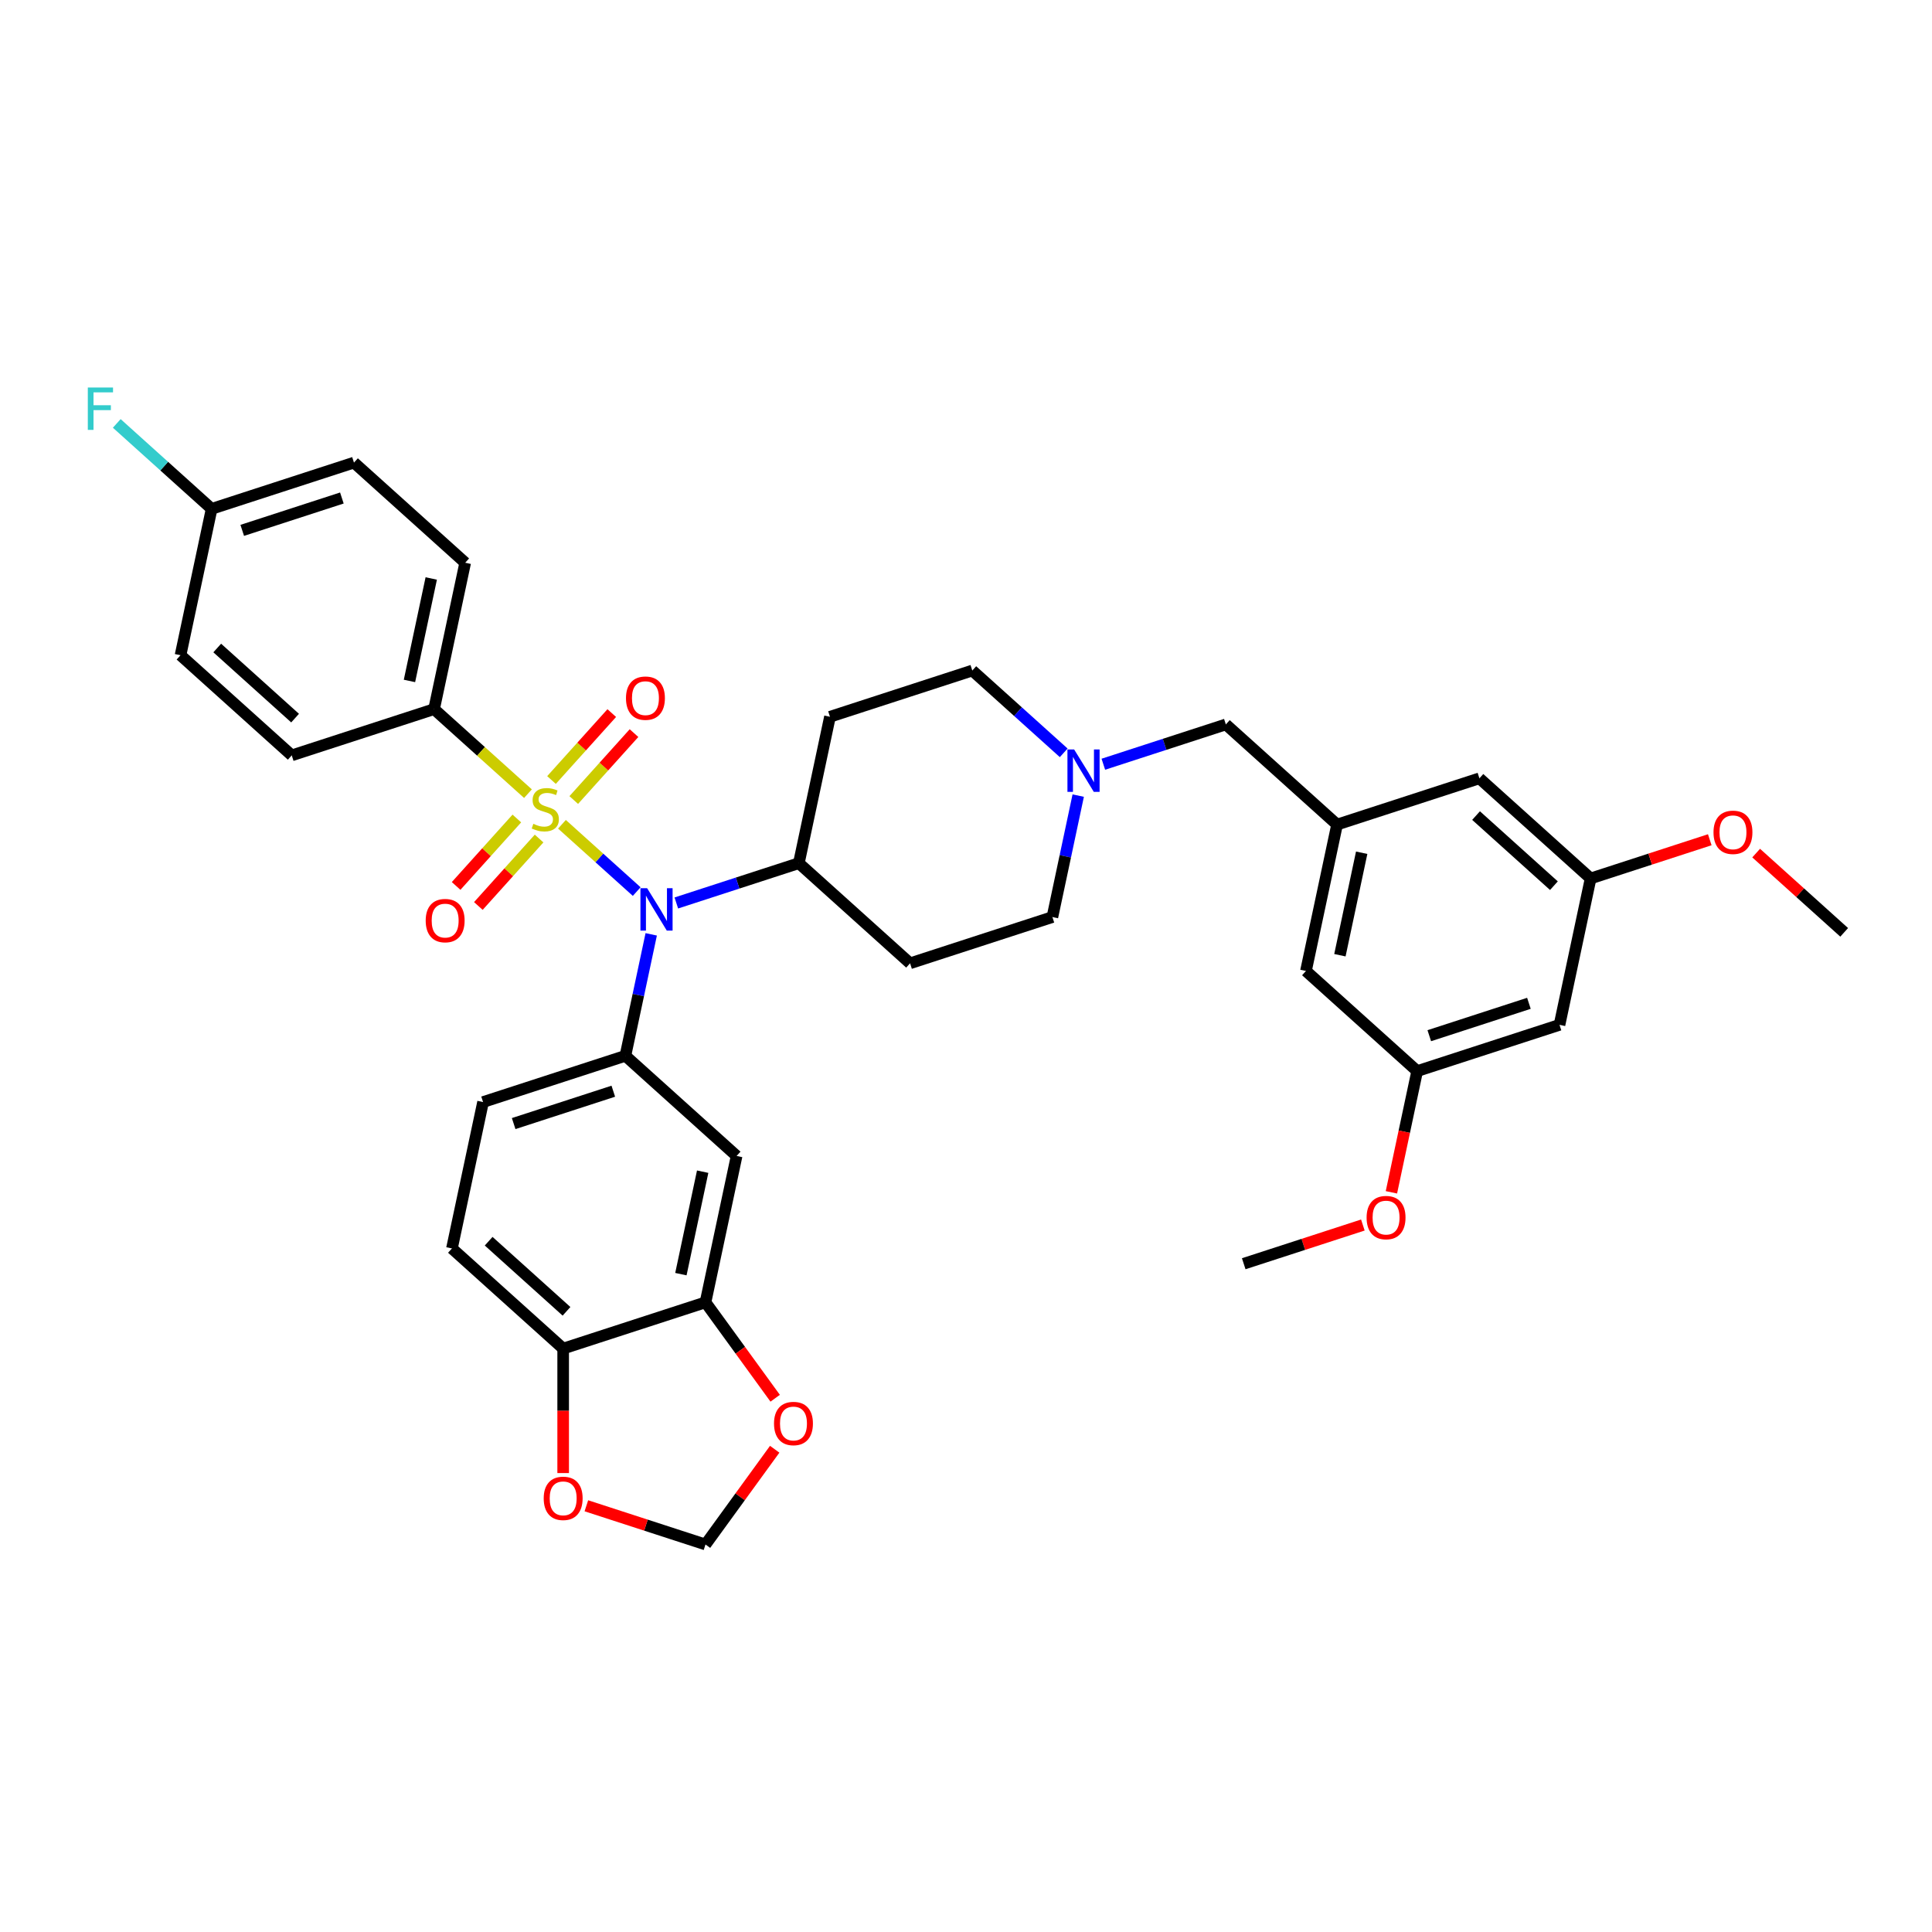 <?xml version='1.0' encoding='iso-8859-1'?>
<svg version='1.1' baseProfile='full'
              xmlns='http://www.w3.org/2000/svg'
                      xmlns:rdkit='http://www.rdkit.org/xml'
                      xmlns:xlink='http://www.w3.org/1999/xlink'
                  xml:space='preserve'
width='1000px' height='1000px' viewBox='0 0 1000 1000'>
<!-- END OF HEADER -->
<rect style='opacity:1.0;fill:#FFFFFF;stroke:none' width='1000' height='1000' x='0' y='0'> </rect>
<path class='bond-0' d='M 429.589,371.002 L 503.261,347.065' style='fill:none;fill-rule:evenodd;stroke:#000000;stroke-width:6px;stroke-linecap:butt;stroke-linejoin:miter;stroke-opacity:1' />
<path class='bond-1' d='M 429.589,371.002 L 413.483,446.773' style='fill:none;fill-rule:evenodd;stroke:#000000;stroke-width:6px;stroke-linecap:butt;stroke-linejoin:miter;stroke-opacity:1' />
<path class='bond-2' d='M 503.261,347.065 L 526.917,368.364' style='fill:none;fill-rule:evenodd;stroke:#000000;stroke-width:6px;stroke-linecap:butt;stroke-linejoin:miter;stroke-opacity:1' />
<path class='bond-2' d='M 526.917,368.364 L 550.572,389.663' style='fill:none;fill-rule:evenodd;stroke:#0000FF;stroke-width:6px;stroke-linecap:butt;stroke-linejoin:miter;stroke-opacity:1' />
<path class='bond-3' d='M 558.085,411.803 L 551.404,443.236' style='fill:none;fill-rule:evenodd;stroke:#0000FF;stroke-width:6px;stroke-linecap:butt;stroke-linejoin:miter;stroke-opacity:1' />
<path class='bond-3' d='M 551.404,443.236 L 544.722,474.669' style='fill:none;fill-rule:evenodd;stroke:#000000;stroke-width:6px;stroke-linecap:butt;stroke-linejoin:miter;stroke-opacity:1' />
<path class='bond-4' d='M 571.084,395.565 L 602.792,385.263' style='fill:none;fill-rule:evenodd;stroke:#0000FF;stroke-width:6px;stroke-linecap:butt;stroke-linejoin:miter;stroke-opacity:1' />
<path class='bond-4' d='M 602.792,385.263 L 634.5,374.96' style='fill:none;fill-rule:evenodd;stroke:#000000;stroke-width:6px;stroke-linecap:butt;stroke-linejoin:miter;stroke-opacity:1' />
<path class='bond-5' d='M 544.722,474.669 L 471.05,498.606' style='fill:none;fill-rule:evenodd;stroke:#000000;stroke-width:6px;stroke-linecap:butt;stroke-linejoin:miter;stroke-opacity:1' />
<path class='bond-6' d='M 471.05,498.606 L 413.483,446.773' style='fill:none;fill-rule:evenodd;stroke:#000000;stroke-width:6px;stroke-linecap:butt;stroke-linejoin:miter;stroke-opacity:1' />
<path class='bond-7' d='M 413.483,446.773 L 381.775,457.076' style='fill:none;fill-rule:evenodd;stroke:#000000;stroke-width:6px;stroke-linecap:butt;stroke-linejoin:miter;stroke-opacity:1' />
<path class='bond-7' d='M 381.775,457.076 L 350.067,467.378' style='fill:none;fill-rule:evenodd;stroke:#0000FF;stroke-width:6px;stroke-linecap:butt;stroke-linejoin:miter;stroke-opacity:1' />
<path class='bond-8' d='M 807.201,530.46 L 733.528,554.398' style='fill:none;fill-rule:evenodd;stroke:#000000;stroke-width:6px;stroke-linecap:butt;stroke-linejoin:miter;stroke-opacity:1' />
<path class='bond-8' d='M 791.362,519.316 L 739.792,536.073' style='fill:none;fill-rule:evenodd;stroke:#000000;stroke-width:6px;stroke-linecap:butt;stroke-linejoin:miter;stroke-opacity:1' />
<path class='bond-9' d='M 807.201,530.46 L 823.306,454.689' style='fill:none;fill-rule:evenodd;stroke:#000000;stroke-width:6px;stroke-linecap:butt;stroke-linejoin:miter;stroke-opacity:1' />
<path class='bond-10' d='M 733.528,554.398 L 675.962,502.565' style='fill:none;fill-rule:evenodd;stroke:#000000;stroke-width:6px;stroke-linecap:butt;stroke-linejoin:miter;stroke-opacity:1' />
<path class='bond-11' d='M 733.528,554.398 L 726.86,585.769' style='fill:none;fill-rule:evenodd;stroke:#000000;stroke-width:6px;stroke-linecap:butt;stroke-linejoin:miter;stroke-opacity:1' />
<path class='bond-11' d='M 726.86,585.769 L 720.192,617.139' style='fill:none;fill-rule:evenodd;stroke:#FF0000;stroke-width:6px;stroke-linecap:butt;stroke-linejoin:miter;stroke-opacity:1' />
<path class='bond-12' d='M 329.555,461.476 L 310.212,444.06' style='fill:none;fill-rule:evenodd;stroke:#0000FF;stroke-width:6px;stroke-linecap:butt;stroke-linejoin:miter;stroke-opacity:1' />
<path class='bond-12' d='M 310.212,444.06 L 290.869,426.644' style='fill:none;fill-rule:evenodd;stroke:#CCCC00;stroke-width:6px;stroke-linecap:butt;stroke-linejoin:miter;stroke-opacity:1' />
<path class='bond-13' d='M 337.068,483.616 L 330.386,515.049' style='fill:none;fill-rule:evenodd;stroke:#0000FF;stroke-width:6px;stroke-linecap:butt;stroke-linejoin:miter;stroke-opacity:1' />
<path class='bond-13' d='M 330.386,515.049 L 323.705,546.482' style='fill:none;fill-rule:evenodd;stroke:#000000;stroke-width:6px;stroke-linecap:butt;stroke-linejoin:miter;stroke-opacity:1' />
<path class='bond-14' d='M 224.677,367.044 L 240.783,291.273' style='fill:none;fill-rule:evenodd;stroke:#000000;stroke-width:6px;stroke-linecap:butt;stroke-linejoin:miter;stroke-opacity:1' />
<path class='bond-14' d='M 211.939,352.457 L 223.213,299.418' style='fill:none;fill-rule:evenodd;stroke:#000000;stroke-width:6px;stroke-linecap:butt;stroke-linejoin:miter;stroke-opacity:1' />
<path class='bond-15' d='M 224.677,367.044 L 151.005,390.982' style='fill:none;fill-rule:evenodd;stroke:#000000;stroke-width:6px;stroke-linecap:butt;stroke-linejoin:miter;stroke-opacity:1' />
<path class='bond-16' d='M 224.677,367.044 L 248.976,388.922' style='fill:none;fill-rule:evenodd;stroke:#000000;stroke-width:6px;stroke-linecap:butt;stroke-linejoin:miter;stroke-opacity:1' />
<path class='bond-16' d='M 248.976,388.922 L 273.274,410.8' style='fill:none;fill-rule:evenodd;stroke:#CCCC00;stroke-width:6px;stroke-linecap:butt;stroke-linejoin:miter;stroke-opacity:1' />
<path class='bond-17' d='M 240.783,291.273 L 183.216,239.44' style='fill:none;fill-rule:evenodd;stroke:#000000;stroke-width:6px;stroke-linecap:butt;stroke-linejoin:miter;stroke-opacity:1' />
<path class='bond-18' d='M 267.517,423.657 L 251.801,441.112' style='fill:none;fill-rule:evenodd;stroke:#CCCC00;stroke-width:6px;stroke-linecap:butt;stroke-linejoin:miter;stroke-opacity:1' />
<path class='bond-18' d='M 251.801,441.112 L 236.084,458.567' style='fill:none;fill-rule:evenodd;stroke:#FF0000;stroke-width:6px;stroke-linecap:butt;stroke-linejoin:miter;stroke-opacity:1' />
<path class='bond-18' d='M 279.03,434.023 L 263.314,451.478' style='fill:none;fill-rule:evenodd;stroke:#CCCC00;stroke-width:6px;stroke-linecap:butt;stroke-linejoin:miter;stroke-opacity:1' />
<path class='bond-18' d='M 263.314,451.478 L 247.597,468.933' style='fill:none;fill-rule:evenodd;stroke:#FF0000;stroke-width:6px;stroke-linecap:butt;stroke-linejoin:miter;stroke-opacity:1' />
<path class='bond-19' d='M 296.971,414.098 L 312.567,396.777' style='fill:none;fill-rule:evenodd;stroke:#CCCC00;stroke-width:6px;stroke-linecap:butt;stroke-linejoin:miter;stroke-opacity:1' />
<path class='bond-19' d='M 312.567,396.777 L 328.162,379.457' style='fill:none;fill-rule:evenodd;stroke:#FF0000;stroke-width:6px;stroke-linecap:butt;stroke-linejoin:miter;stroke-opacity:1' />
<path class='bond-19' d='M 285.458,403.731 L 301.053,386.411' style='fill:none;fill-rule:evenodd;stroke:#CCCC00;stroke-width:6px;stroke-linecap:butt;stroke-linejoin:miter;stroke-opacity:1' />
<path class='bond-19' d='M 301.053,386.411 L 316.649,369.09' style='fill:none;fill-rule:evenodd;stroke:#FF0000;stroke-width:6px;stroke-linecap:butt;stroke-linejoin:miter;stroke-opacity:1' />
<path class='bond-20' d='M 151.005,390.982 L 93.438,339.148' style='fill:none;fill-rule:evenodd;stroke:#000000;stroke-width:6px;stroke-linecap:butt;stroke-linejoin:miter;stroke-opacity:1' />
<path class='bond-20' d='M 152.737,371.693 L 112.44,335.41' style='fill:none;fill-rule:evenodd;stroke:#000000;stroke-width:6px;stroke-linecap:butt;stroke-linejoin:miter;stroke-opacity:1' />
<path class='bond-21' d='M 109.544,263.377 L 93.438,339.148' style='fill:none;fill-rule:evenodd;stroke:#000000;stroke-width:6px;stroke-linecap:butt;stroke-linejoin:miter;stroke-opacity:1' />
<path class='bond-22' d='M 109.544,263.377 L 84.99,241.269' style='fill:none;fill-rule:evenodd;stroke:#000000;stroke-width:6px;stroke-linecap:butt;stroke-linejoin:miter;stroke-opacity:1' />
<path class='bond-22' d='M 84.99,241.269 L 60.436,219.16' style='fill:none;fill-rule:evenodd;stroke:#33CCCC;stroke-width:6px;stroke-linecap:butt;stroke-linejoin:miter;stroke-opacity:1' />
<path class='bond-23' d='M 109.544,263.377 L 183.216,239.44' style='fill:none;fill-rule:evenodd;stroke:#000000;stroke-width:6px;stroke-linecap:butt;stroke-linejoin:miter;stroke-opacity:1' />
<path class='bond-23' d='M 125.382,274.521 L 176.953,257.765' style='fill:none;fill-rule:evenodd;stroke:#000000;stroke-width:6px;stroke-linecap:butt;stroke-linejoin:miter;stroke-opacity:1' />
<path class='bond-24' d='M 233.927,646.19 L 291.494,698.024' style='fill:none;fill-rule:evenodd;stroke:#000000;stroke-width:6px;stroke-linecap:butt;stroke-linejoin:miter;stroke-opacity:1' />
<path class='bond-24' d='M 252.929,642.452 L 293.226,678.735' style='fill:none;fill-rule:evenodd;stroke:#000000;stroke-width:6px;stroke-linecap:butt;stroke-linejoin:miter;stroke-opacity:1' />
<path class='bond-25' d='M 233.927,646.19 L 250.033,570.419' style='fill:none;fill-rule:evenodd;stroke:#000000;stroke-width:6px;stroke-linecap:butt;stroke-linejoin:miter;stroke-opacity:1' />
<path class='bond-26' d='M 250.033,570.419 L 323.705,546.482' style='fill:none;fill-rule:evenodd;stroke:#000000;stroke-width:6px;stroke-linecap:butt;stroke-linejoin:miter;stroke-opacity:1' />
<path class='bond-26' d='M 265.871,581.563 L 317.442,564.807' style='fill:none;fill-rule:evenodd;stroke:#000000;stroke-width:6px;stroke-linecap:butt;stroke-linejoin:miter;stroke-opacity:1' />
<path class='bond-27' d='M 323.705,546.482 L 381.272,598.315' style='fill:none;fill-rule:evenodd;stroke:#000000;stroke-width:6px;stroke-linecap:butt;stroke-linejoin:miter;stroke-opacity:1' />
<path class='bond-28' d='M 381.272,598.315 L 365.166,674.086' style='fill:none;fill-rule:evenodd;stroke:#000000;stroke-width:6px;stroke-linecap:butt;stroke-linejoin:miter;stroke-opacity:1' />
<path class='bond-28' d='M 363.702,606.46 L 352.428,659.499' style='fill:none;fill-rule:evenodd;stroke:#000000;stroke-width:6px;stroke-linecap:butt;stroke-linejoin:miter;stroke-opacity:1' />
<path class='bond-29' d='M 291.494,698.024 L 365.166,674.086' style='fill:none;fill-rule:evenodd;stroke:#000000;stroke-width:6px;stroke-linecap:butt;stroke-linejoin:miter;stroke-opacity:1' />
<path class='bond-30' d='M 291.494,698.024 L 291.494,730.241' style='fill:none;fill-rule:evenodd;stroke:#000000;stroke-width:6px;stroke-linecap:butt;stroke-linejoin:miter;stroke-opacity:1' />
<path class='bond-30' d='M 291.494,730.241 L 291.494,762.458' style='fill:none;fill-rule:evenodd;stroke:#FF0000;stroke-width:6px;stroke-linecap:butt;stroke-linejoin:miter;stroke-opacity:1' />
<path class='bond-31' d='M 365.166,674.086 L 383.199,698.906' style='fill:none;fill-rule:evenodd;stroke:#000000;stroke-width:6px;stroke-linecap:butt;stroke-linejoin:miter;stroke-opacity:1' />
<path class='bond-31' d='M 383.199,698.906 L 401.232,723.726' style='fill:none;fill-rule:evenodd;stroke:#FF0000;stroke-width:6px;stroke-linecap:butt;stroke-linejoin:miter;stroke-opacity:1' />
<path class='bond-32' d='M 400.984,750.126 L 383.075,774.775' style='fill:none;fill-rule:evenodd;stroke:#FF0000;stroke-width:6px;stroke-linecap:butt;stroke-linejoin:miter;stroke-opacity:1' />
<path class='bond-32' d='M 383.075,774.775 L 365.166,799.425' style='fill:none;fill-rule:evenodd;stroke:#000000;stroke-width:6px;stroke-linecap:butt;stroke-linejoin:miter;stroke-opacity:1' />
<path class='bond-33' d='M 365.166,799.425 L 334.334,789.407' style='fill:none;fill-rule:evenodd;stroke:#000000;stroke-width:6px;stroke-linecap:butt;stroke-linejoin:miter;stroke-opacity:1' />
<path class='bond-33' d='M 334.334,789.407 L 303.501,779.389' style='fill:none;fill-rule:evenodd;stroke:#FF0000;stroke-width:6px;stroke-linecap:butt;stroke-linejoin:miter;stroke-opacity:1' />
<path class='bond-34' d='M 823.306,454.689 L 765.74,402.856' style='fill:none;fill-rule:evenodd;stroke:#000000;stroke-width:6px;stroke-linecap:butt;stroke-linejoin:miter;stroke-opacity:1' />
<path class='bond-34' d='M 804.305,458.428 L 764.008,422.144' style='fill:none;fill-rule:evenodd;stroke:#000000;stroke-width:6px;stroke-linecap:butt;stroke-linejoin:miter;stroke-opacity:1' />
<path class='bond-35' d='M 823.306,454.689 L 854.139,444.671' style='fill:none;fill-rule:evenodd;stroke:#000000;stroke-width:6px;stroke-linecap:butt;stroke-linejoin:miter;stroke-opacity:1' />
<path class='bond-35' d='M 854.139,444.671 L 884.972,434.653' style='fill:none;fill-rule:evenodd;stroke:#FF0000;stroke-width:6px;stroke-linecap:butt;stroke-linejoin:miter;stroke-opacity:1' />
<path class='bond-36' d='M 692.067,426.794 L 765.74,402.856' style='fill:none;fill-rule:evenodd;stroke:#000000;stroke-width:6px;stroke-linecap:butt;stroke-linejoin:miter;stroke-opacity:1' />
<path class='bond-37' d='M 692.067,426.794 L 634.5,374.96' style='fill:none;fill-rule:evenodd;stroke:#000000;stroke-width:6px;stroke-linecap:butt;stroke-linejoin:miter;stroke-opacity:1' />
<path class='bond-38' d='M 692.067,426.794 L 675.962,502.565' style='fill:none;fill-rule:evenodd;stroke:#000000;stroke-width:6px;stroke-linecap:butt;stroke-linejoin:miter;stroke-opacity:1' />
<path class='bond-38' d='M 704.805,441.38 L 693.532,494.42' style='fill:none;fill-rule:evenodd;stroke:#000000;stroke-width:6px;stroke-linecap:butt;stroke-linejoin:miter;stroke-opacity:1' />
<path class='bond-39' d='M 908.986,441.563 L 931.766,462.074' style='fill:none;fill-rule:evenodd;stroke:#FF0000;stroke-width:6px;stroke-linecap:butt;stroke-linejoin:miter;stroke-opacity:1' />
<path class='bond-39' d='M 931.766,462.074 L 954.545,482.585' style='fill:none;fill-rule:evenodd;stroke:#000000;stroke-width:6px;stroke-linecap:butt;stroke-linejoin:miter;stroke-opacity:1' />
<path class='bond-40' d='M 705.416,634.07 L 674.583,644.088' style='fill:none;fill-rule:evenodd;stroke:#FF0000;stroke-width:6px;stroke-linecap:butt;stroke-linejoin:miter;stroke-opacity:1' />
<path class='bond-40' d='M 674.583,644.088 L 643.75,654.107' style='fill:none;fill-rule:evenodd;stroke:#000000;stroke-width:6px;stroke-linecap:butt;stroke-linejoin:miter;stroke-opacity:1' />
<path  class='atom-2' d='M 555.979 387.929
L 563.167 399.549
Q 563.88 400.695, 565.027 402.771
Q 566.173 404.847, 566.235 404.971
L 566.235 387.929
L 569.148 387.929
L 569.148 409.867
L 566.142 409.867
L 558.427 397.163
Q 557.528 395.675, 556.567 393.971
Q 555.638 392.267, 555.359 391.74
L 555.359 409.867
L 552.508 409.867
L 552.508 387.929
L 555.979 387.929
' fill='#0000FF'/>
<path  class='atom-8' d='M 334.962 459.742
L 342.15 471.361
Q 342.863 472.508, 344.009 474.584
Q 345.156 476.66, 345.218 476.784
L 345.218 459.742
L 348.13 459.742
L 348.13 481.68
L 345.125 481.68
L 337.409 468.976
Q 336.511 467.488, 335.55 465.784
Q 334.621 464.08, 334.342 463.553
L 334.342 481.68
L 331.491 481.68
L 331.491 459.742
L 334.962 459.742
' fill='#0000FF'/>
<path  class='atom-11' d='M 276.047 426.407
Q 276.295 426.5, 277.317 426.934
Q 278.34 427.367, 279.455 427.646
Q 280.602 427.894, 281.717 427.894
Q 283.793 427.894, 285.002 426.903
Q 286.21 425.88, 286.21 424.114
Q 286.21 422.905, 285.591 422.162
Q 285.002 421.418, 284.072 421.015
Q 283.143 420.613, 281.593 420.148
Q 279.641 419.559, 278.464 419.001
Q 277.317 418.444, 276.481 417.266
Q 275.675 416.089, 275.675 414.106
Q 275.675 411.348, 277.534 409.644
Q 279.424 407.939, 283.143 407.939
Q 285.683 407.939, 288.565 409.148
L 287.852 411.534
Q 285.219 410.449, 283.236 410.449
Q 281.098 410.449, 279.92 411.348
Q 278.743 412.215, 278.774 413.734
Q 278.774 414.911, 279.362 415.624
Q 279.982 416.337, 280.85 416.739
Q 281.748 417.142, 283.236 417.607
Q 285.219 418.227, 286.396 418.846
Q 287.574 419.466, 288.41 420.736
Q 289.278 421.976, 289.278 424.114
Q 289.278 427.15, 287.233 428.793
Q 285.219 430.404, 281.841 430.404
Q 279.889 430.404, 278.402 429.97
Q 276.946 429.567, 275.21 428.855
L 276.047 426.407
' fill='#CCCC00'/>
<path  class='atom-12' d='M 220.34 476.506
Q 220.34 471.239, 222.943 468.295
Q 225.546 465.351, 230.411 465.351
Q 235.275 465.351, 237.878 468.295
Q 240.481 471.239, 240.481 476.506
Q 240.481 481.836, 237.847 484.872
Q 235.213 487.878, 230.411 487.878
Q 225.577 487.878, 222.943 484.872
Q 220.34 481.867, 220.34 476.506
M 230.411 485.399
Q 233.757 485.399, 235.554 483.168
Q 237.382 480.906, 237.382 476.506
Q 237.382 472.199, 235.554 470.03
Q 233.757 467.83, 230.411 467.83
Q 227.064 467.83, 225.236 469.999
Q 223.439 472.168, 223.439 476.506
Q 223.439 480.937, 225.236 483.168
Q 227.064 485.399, 230.411 485.399
' fill='#FF0000'/>
<path  class='atom-13' d='M 324.007 361.373
Q 324.007 356.105, 326.61 353.161
Q 329.213 350.218, 334.077 350.218
Q 338.942 350.218, 341.545 353.161
Q 344.148 356.105, 344.148 361.373
Q 344.148 366.702, 341.514 369.739
Q 338.88 372.744, 334.077 372.744
Q 329.244 372.744, 326.61 369.739
Q 324.007 366.733, 324.007 361.373
M 334.077 370.265
Q 337.424 370.265, 339.221 368.034
Q 341.049 365.772, 341.049 361.373
Q 341.049 357.066, 339.221 354.897
Q 337.424 352.697, 334.077 352.697
Q 330.731 352.697, 328.903 354.866
Q 327.106 357.035, 327.106 361.373
Q 327.106 365.803, 328.903 368.034
Q 330.731 370.265, 334.077 370.265
' fill='#FF0000'/>
<path  class='atom-22' d='M 400.628 736.817
Q 400.628 731.55, 403.231 728.606
Q 405.834 725.663, 410.698 725.663
Q 415.563 725.663, 418.166 728.606
Q 420.769 731.55, 420.769 736.817
Q 420.769 742.147, 418.135 745.184
Q 415.501 748.189, 410.698 748.189
Q 405.865 748.189, 403.231 745.184
Q 400.628 742.178, 400.628 736.817
M 410.698 745.71
Q 414.045 745.71, 415.842 743.479
Q 417.67 741.217, 417.67 736.817
Q 417.67 732.51, 415.842 730.341
Q 414.045 728.141, 410.698 728.141
Q 407.352 728.141, 405.524 730.31
Q 403.727 732.479, 403.727 736.817
Q 403.727 741.248, 405.524 743.479
Q 407.352 745.71, 410.698 745.71
' fill='#FF0000'/>
<path  class='atom-24' d='M 281.424 775.549
Q 281.424 770.282, 284.026 767.338
Q 286.629 764.395, 291.494 764.395
Q 296.359 764.395, 298.961 767.338
Q 301.564 770.282, 301.564 775.549
Q 301.564 780.879, 298.931 783.915
Q 296.297 786.921, 291.494 786.921
Q 286.66 786.921, 284.026 783.915
Q 281.424 780.91, 281.424 775.549
M 291.494 784.442
Q 294.84 784.442, 296.638 782.211
Q 298.466 779.949, 298.466 775.549
Q 298.466 771.242, 296.638 769.073
Q 294.84 766.873, 291.494 766.873
Q 288.148 766.873, 286.319 769.042
Q 284.522 771.211, 284.522 775.549
Q 284.522 779.98, 286.319 782.211
Q 288.148 784.442, 291.494 784.442
' fill='#FF0000'/>
<path  class='atom-27' d='M 45.455 200.575
L 58.499 200.575
L 58.499 203.085
L 48.398 203.085
L 48.398 209.747
L 57.384 209.747
L 57.384 212.288
L 48.398 212.288
L 48.398 222.513
L 45.455 222.513
L 45.455 200.575
' fill='#33CCCC'/>
<path  class='atom-32' d='M 886.908 430.814
Q 886.908 425.546, 889.511 422.603
Q 892.114 419.659, 896.979 419.659
Q 901.843 419.659, 904.446 422.603
Q 907.049 425.546, 907.049 430.814
Q 907.049 436.143, 904.415 439.18
Q 901.781 442.185, 896.979 442.185
Q 892.145 442.185, 889.511 439.18
Q 886.908 436.174, 886.908 430.814
M 896.979 439.707
Q 900.325 439.707, 902.122 437.476
Q 903.95 435.214, 903.95 430.814
Q 903.95 426.507, 902.122 424.338
Q 900.325 422.138, 896.979 422.138
Q 893.632 422.138, 891.804 424.307
Q 890.007 426.476, 890.007 430.814
Q 890.007 435.245, 891.804 437.476
Q 893.632 439.707, 896.979 439.707
' fill='#FF0000'/>
<path  class='atom-33' d='M 707.352 630.231
Q 707.352 624.963, 709.955 622.02
Q 712.558 619.076, 717.423 619.076
Q 722.287 619.076, 724.89 622.02
Q 727.493 624.963, 727.493 630.231
Q 727.493 635.56, 724.859 638.597
Q 722.225 641.603, 717.423 641.603
Q 712.589 641.603, 709.955 638.597
Q 707.352 635.591, 707.352 630.231
M 717.423 639.124
Q 720.769 639.124, 722.566 636.893
Q 724.394 634.631, 724.394 630.231
Q 724.394 625.924, 722.566 623.755
Q 720.769 621.555, 717.423 621.555
Q 714.076 621.555, 712.248 623.724
Q 710.451 625.893, 710.451 630.231
Q 710.451 634.662, 712.248 636.893
Q 714.076 639.124, 717.423 639.124
' fill='#FF0000'/>
</svg>
